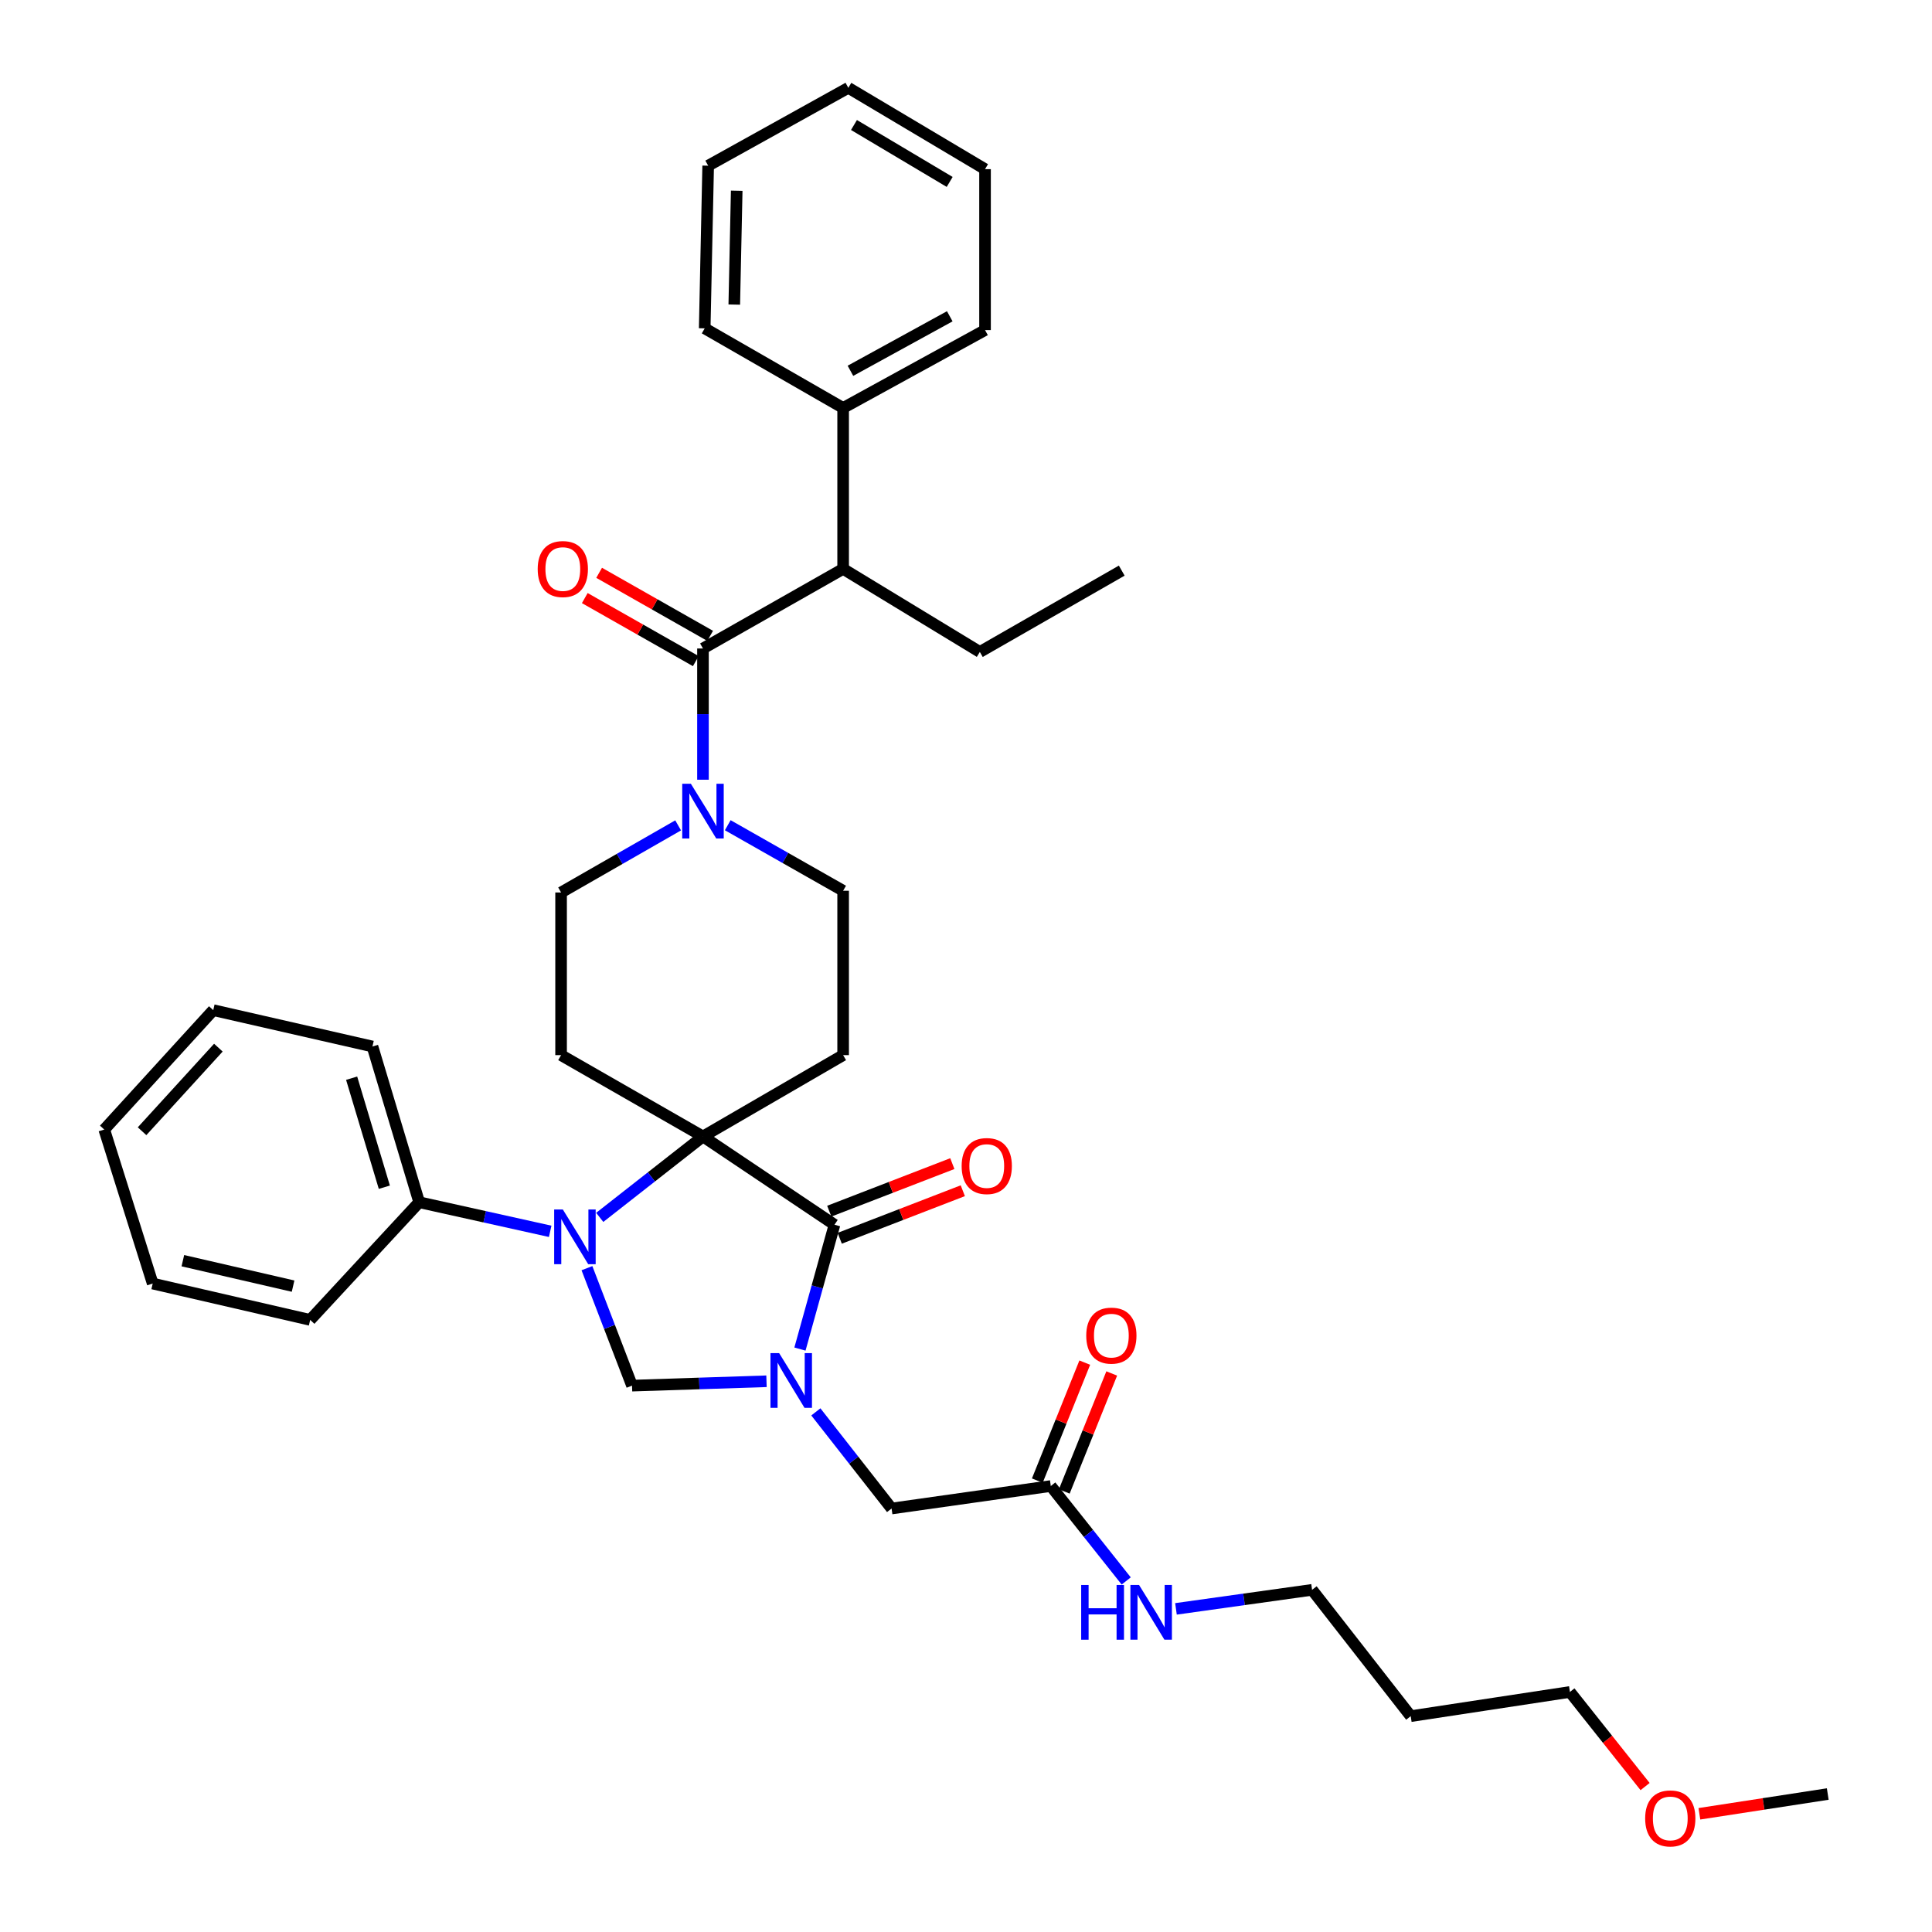 <?xml version='1.0' encoding='iso-8859-1'?>
<svg version='1.1' baseProfile='full'
              xmlns='http://www.w3.org/2000/svg'
                      xmlns:rdkit='http://www.rdkit.org/xml'
                      xmlns:xlink='http://www.w3.org/1999/xlink'
                  xml:space='preserve'
width='1000px' height='1000px' viewBox='0 0 1000 1000'>
<!-- END OF HEADER -->
<rect style='opacity:1.0;fill:#FFFFFF;stroke:none' width='1000' height='1000' x='0' y='0'> </rect>
<path class='bond-0' d='M 436.404,294.457 L 436.404,211.155' style='fill:none;fill-rule:evenodd;stroke:#000000;stroke-width:6px;stroke-linecap:butt;stroke-linejoin:miter;stroke-opacity:1' />
<path class='bond-1' d='M 436.404,294.457 L 507.162,337.445' style='fill:none;fill-rule:evenodd;stroke:#000000;stroke-width:6px;stroke-linecap:butt;stroke-linejoin:miter;stroke-opacity:1' />
<path class='bond-2' d='M 436.404,294.457 L 363.858,335.656' style='fill:none;fill-rule:evenodd;stroke:#000000;stroke-width:6px;stroke-linecap:butt;stroke-linejoin:miter;stroke-opacity:1' />
<path class='bond-3' d='M 351.001,427.214 L 320.709,444.58' style='fill:none;fill-rule:evenodd;stroke:#0000FF;stroke-width:6px;stroke-linecap:butt;stroke-linejoin:miter;stroke-opacity:1' />
<path class='bond-3' d='M 320.709,444.58 L 290.417,461.946' style='fill:none;fill-rule:evenodd;stroke:#000000;stroke-width:6px;stroke-linecap:butt;stroke-linejoin:miter;stroke-opacity:1' />
<path class='bond-4' d='M 363.858,403.579 L 363.858,369.618' style='fill:none;fill-rule:evenodd;stroke:#0000FF;stroke-width:6px;stroke-linecap:butt;stroke-linejoin:miter;stroke-opacity:1' />
<path class='bond-4' d='M 363.858,369.618 L 363.858,335.656' style='fill:none;fill-rule:evenodd;stroke:#000000;stroke-width:6px;stroke-linecap:butt;stroke-linejoin:miter;stroke-opacity:1' />
<path class='bond-5' d='M 376.684,427.129 L 406.544,444.09' style='fill:none;fill-rule:evenodd;stroke:#0000FF;stroke-width:6px;stroke-linecap:butt;stroke-linejoin:miter;stroke-opacity:1' />
<path class='bond-5' d='M 406.544,444.09 L 436.404,461.051' style='fill:none;fill-rule:evenodd;stroke:#000000;stroke-width:6px;stroke-linecap:butt;stroke-linejoin:miter;stroke-opacity:1' />
<path class='bond-6' d='M 367.572,329.116 L 338.842,312.8' style='fill:none;fill-rule:evenodd;stroke:#000000;stroke-width:6px;stroke-linecap:butt;stroke-linejoin:miter;stroke-opacity:1' />
<path class='bond-6' d='M 338.842,312.8 L 310.111,296.484' style='fill:none;fill-rule:evenodd;stroke:#FF0000;stroke-width:6px;stroke-linecap:butt;stroke-linejoin:miter;stroke-opacity:1' />
<path class='bond-6' d='M 360.144,342.196 L 331.413,325.88' style='fill:none;fill-rule:evenodd;stroke:#000000;stroke-width:6px;stroke-linecap:butt;stroke-linejoin:miter;stroke-opacity:1' />
<path class='bond-6' d='M 331.413,325.88 L 302.683,309.564' style='fill:none;fill-rule:evenodd;stroke:#FF0000;stroke-width:6px;stroke-linecap:butt;stroke-linejoin:miter;stroke-opacity:1' />
<path class='bond-7' d='M 436.404,211.155 L 509.853,170.85' style='fill:none;fill-rule:evenodd;stroke:#000000;stroke-width:6px;stroke-linecap:butt;stroke-linejoin:miter;stroke-opacity:1' />
<path class='bond-7' d='M 440.185,191.922 L 491.599,163.708' style='fill:none;fill-rule:evenodd;stroke:#000000;stroke-width:6px;stroke-linecap:butt;stroke-linejoin:miter;stroke-opacity:1' />
<path class='bond-8' d='M 436.404,211.155 L 364.752,169.956' style='fill:none;fill-rule:evenodd;stroke:#000000;stroke-width:6px;stroke-linecap:butt;stroke-linejoin:miter;stroke-opacity:1' />
<path class='bond-9' d='M 507.162,337.445 L 580.611,295.351' style='fill:none;fill-rule:evenodd;stroke:#000000;stroke-width:6px;stroke-linecap:butt;stroke-linejoin:miter;stroke-opacity:1' />
<path class='bond-10' d='M 730.191,888.281 L 679.13,822.897' style='fill:none;fill-rule:evenodd;stroke:#000000;stroke-width:6px;stroke-linecap:butt;stroke-linejoin:miter;stroke-opacity:1' />
<path class='bond-11' d='M 730.191,888.281 L 812.59,875.754' style='fill:none;fill-rule:evenodd;stroke:#000000;stroke-width:6px;stroke-linecap:butt;stroke-linejoin:miter;stroke-opacity:1' />
<path class='bond-12' d='M 543.89,769.162 L 563.409,793.73' style='fill:none;fill-rule:evenodd;stroke:#000000;stroke-width:6px;stroke-linecap:butt;stroke-linejoin:miter;stroke-opacity:1' />
<path class='bond-12' d='M 563.409,793.73 L 582.928,818.299' style='fill:none;fill-rule:evenodd;stroke:#0000FF;stroke-width:6px;stroke-linecap:butt;stroke-linejoin:miter;stroke-opacity:1' />
<path class='bond-13' d='M 550.868,771.969 L 563.151,741.435' style='fill:none;fill-rule:evenodd;stroke:#000000;stroke-width:6px;stroke-linecap:butt;stroke-linejoin:miter;stroke-opacity:1' />
<path class='bond-13' d='M 563.151,741.435 L 575.433,710.901' style='fill:none;fill-rule:evenodd;stroke:#FF0000;stroke-width:6px;stroke-linecap:butt;stroke-linejoin:miter;stroke-opacity:1' />
<path class='bond-13' d='M 536.913,766.355 L 549.195,735.821' style='fill:none;fill-rule:evenodd;stroke:#000000;stroke-width:6px;stroke-linecap:butt;stroke-linejoin:miter;stroke-opacity:1' />
<path class='bond-13' d='M 549.195,735.821 L 561.477,705.287' style='fill:none;fill-rule:evenodd;stroke:#FF0000;stroke-width:6px;stroke-linecap:butt;stroke-linejoin:miter;stroke-opacity:1' />
<path class='bond-14' d='M 543.89,769.162 L 461.483,780.803' style='fill:none;fill-rule:evenodd;stroke:#000000;stroke-width:6px;stroke-linecap:butt;stroke-linejoin:miter;stroke-opacity:1' />
<path class='bond-15' d='M 608.68,832.75 L 643.905,827.823' style='fill:none;fill-rule:evenodd;stroke:#0000FF;stroke-width:6px;stroke-linecap:butt;stroke-linejoin:miter;stroke-opacity:1' />
<path class='bond-15' d='M 643.905,827.823 L 679.13,822.897' style='fill:none;fill-rule:evenodd;stroke:#000000;stroke-width:6px;stroke-linecap:butt;stroke-linejoin:miter;stroke-opacity:1' />
<path class='bond-16' d='M 851.499,924.723 L 832.044,900.238' style='fill:none;fill-rule:evenodd;stroke:#FF0000;stroke-width:6px;stroke-linecap:butt;stroke-linejoin:miter;stroke-opacity:1' />
<path class='bond-16' d='M 832.044,900.238 L 812.59,875.754' style='fill:none;fill-rule:evenodd;stroke:#000000;stroke-width:6px;stroke-linecap:butt;stroke-linejoin:miter;stroke-opacity:1' />
<path class='bond-17' d='M 879.598,938.812 L 912.819,933.699' style='fill:none;fill-rule:evenodd;stroke:#FF0000;stroke-width:6px;stroke-linecap:butt;stroke-linejoin:miter;stroke-opacity:1' />
<path class='bond-17' d='M 912.819,933.699 L 946.041,928.586' style='fill:none;fill-rule:evenodd;stroke:#000000;stroke-width:6px;stroke-linecap:butt;stroke-linejoin:miter;stroke-opacity:1' />
<path class='bond-18' d='M 290.417,461.946 L 290.417,546.133' style='fill:none;fill-rule:evenodd;stroke:#000000;stroke-width:6px;stroke-linecap:butt;stroke-linejoin:miter;stroke-opacity:1' />
<path class='bond-19' d='M 290.417,546.133 L 363.858,588.235' style='fill:none;fill-rule:evenodd;stroke:#000000;stroke-width:6px;stroke-linecap:butt;stroke-linejoin:miter;stroke-opacity:1' />
<path class='bond-20' d='M 363.858,588.235 L 436.404,546.133' style='fill:none;fill-rule:evenodd;stroke:#000000;stroke-width:6px;stroke-linecap:butt;stroke-linejoin:miter;stroke-opacity:1' />
<path class='bond-21' d='M 363.858,588.235 L 431.933,633.914' style='fill:none;fill-rule:evenodd;stroke:#000000;stroke-width:6px;stroke-linecap:butt;stroke-linejoin:miter;stroke-opacity:1' />
<path class='bond-22' d='M 363.858,588.235 L 337.141,609.175' style='fill:none;fill-rule:evenodd;stroke:#000000;stroke-width:6px;stroke-linecap:butt;stroke-linejoin:miter;stroke-opacity:1' />
<path class='bond-22' d='M 337.141,609.175 L 310.424,630.114' style='fill:none;fill-rule:evenodd;stroke:#0000FF;stroke-width:6px;stroke-linecap:butt;stroke-linejoin:miter;stroke-opacity:1' />
<path class='bond-23' d='M 436.404,546.133 L 436.404,461.051' style='fill:none;fill-rule:evenodd;stroke:#000000;stroke-width:6px;stroke-linecap:butt;stroke-linejoin:miter;stroke-opacity:1' />
<path class='bond-24' d='M 327.138,717.207 L 361.937,716.074' style='fill:none;fill-rule:evenodd;stroke:#000000;stroke-width:6px;stroke-linecap:butt;stroke-linejoin:miter;stroke-opacity:1' />
<path class='bond-24' d='M 361.937,716.074 L 396.736,714.941' style='fill:none;fill-rule:evenodd;stroke:#0000FF;stroke-width:6px;stroke-linecap:butt;stroke-linejoin:miter;stroke-opacity:1' />
<path class='bond-25' d='M 327.138,717.207 L 315.471,686.806' style='fill:none;fill-rule:evenodd;stroke:#000000;stroke-width:6px;stroke-linecap:butt;stroke-linejoin:miter;stroke-opacity:1' />
<path class='bond-25' d='M 315.471,686.806 L 303.805,656.404' style='fill:none;fill-rule:evenodd;stroke:#0000FF;stroke-width:6px;stroke-linecap:butt;stroke-linejoin:miter;stroke-opacity:1' />
<path class='bond-26' d='M 414.052,698.273 L 422.992,666.093' style='fill:none;fill-rule:evenodd;stroke:#0000FF;stroke-width:6px;stroke-linecap:butt;stroke-linejoin:miter;stroke-opacity:1' />
<path class='bond-26' d='M 422.992,666.093 L 431.933,633.914' style='fill:none;fill-rule:evenodd;stroke:#000000;stroke-width:6px;stroke-linecap:butt;stroke-linejoin:miter;stroke-opacity:1' />
<path class='bond-27' d='M 422.285,730.79 L 441.884,755.796' style='fill:none;fill-rule:evenodd;stroke:#0000FF;stroke-width:6px;stroke-linecap:butt;stroke-linejoin:miter;stroke-opacity:1' />
<path class='bond-27' d='M 441.884,755.796 L 461.483,780.803' style='fill:none;fill-rule:evenodd;stroke:#000000;stroke-width:6px;stroke-linecap:butt;stroke-linejoin:miter;stroke-opacity:1' />
<path class='bond-28' d='M 434.644,640.93 L 466.495,628.623' style='fill:none;fill-rule:evenodd;stroke:#000000;stroke-width:6px;stroke-linecap:butt;stroke-linejoin:miter;stroke-opacity:1' />
<path class='bond-28' d='M 466.495,628.623 L 498.345,616.316' style='fill:none;fill-rule:evenodd;stroke:#FF0000;stroke-width:6px;stroke-linecap:butt;stroke-linejoin:miter;stroke-opacity:1' />
<path class='bond-28' d='M 429.222,626.898 L 461.073,614.591' style='fill:none;fill-rule:evenodd;stroke:#000000;stroke-width:6px;stroke-linecap:butt;stroke-linejoin:miter;stroke-opacity:1' />
<path class='bond-28' d='M 461.073,614.591 L 492.924,602.285' style='fill:none;fill-rule:evenodd;stroke:#FF0000;stroke-width:6px;stroke-linecap:butt;stroke-linejoin:miter;stroke-opacity:1' />
<path class='bond-29' d='M 284.775,637.337 L 250.872,629.805' style='fill:none;fill-rule:evenodd;stroke:#0000FF;stroke-width:6px;stroke-linecap:butt;stroke-linejoin:miter;stroke-opacity:1' />
<path class='bond-29' d='M 250.872,629.805 L 216.969,622.273' style='fill:none;fill-rule:evenodd;stroke:#000000;stroke-width:6px;stroke-linecap:butt;stroke-linejoin:miter;stroke-opacity:1' />
<path class='bond-30' d='M 216.969,622.273 L 192.784,541.662' style='fill:none;fill-rule:evenodd;stroke:#000000;stroke-width:6px;stroke-linecap:butt;stroke-linejoin:miter;stroke-opacity:1' />
<path class='bond-30' d='M 198.933,614.504 L 182.004,558.076' style='fill:none;fill-rule:evenodd;stroke:#000000;stroke-width:6px;stroke-linecap:butt;stroke-linejoin:miter;stroke-opacity:1' />
<path class='bond-31' d='M 216.969,622.273 L 160.543,683.178' style='fill:none;fill-rule:evenodd;stroke:#000000;stroke-width:6px;stroke-linecap:butt;stroke-linejoin:miter;stroke-opacity:1' />
<path class='bond-32' d='M 192.784,541.662 L 110.385,522.851' style='fill:none;fill-rule:evenodd;stroke:#000000;stroke-width:6px;stroke-linecap:butt;stroke-linejoin:miter;stroke-opacity:1' />
<path class='bond-33' d='M 110.385,522.851 L 53.959,584.65' style='fill:none;fill-rule:evenodd;stroke:#000000;stroke-width:6px;stroke-linecap:butt;stroke-linejoin:miter;stroke-opacity:1' />
<path class='bond-33' d='M 113.029,542.263 L 73.531,585.523' style='fill:none;fill-rule:evenodd;stroke:#000000;stroke-width:6px;stroke-linecap:butt;stroke-linejoin:miter;stroke-opacity:1' />
<path class='bond-34' d='M 53.959,584.65 L 79.038,664.366' style='fill:none;fill-rule:evenodd;stroke:#000000;stroke-width:6px;stroke-linecap:butt;stroke-linejoin:miter;stroke-opacity:1' />
<path class='bond-35' d='M 79.038,664.366 L 160.543,683.178' style='fill:none;fill-rule:evenodd;stroke:#000000;stroke-width:6px;stroke-linecap:butt;stroke-linejoin:miter;stroke-opacity:1' />
<path class='bond-35' d='M 94.647,652.531 L 151.7,665.699' style='fill:none;fill-rule:evenodd;stroke:#000000;stroke-width:6px;stroke-linecap:butt;stroke-linejoin:miter;stroke-opacity:1' />
<path class='bond-36' d='M 509.853,170.85 L 509.853,87.557' style='fill:none;fill-rule:evenodd;stroke:#000000;stroke-width:6px;stroke-linecap:butt;stroke-linejoin:miter;stroke-opacity:1' />
<path class='bond-37' d='M 364.752,169.956 L 366.549,85.76' style='fill:none;fill-rule:evenodd;stroke:#000000;stroke-width:6px;stroke-linecap:butt;stroke-linejoin:miter;stroke-opacity:1' />
<path class='bond-37' d='M 380.06,157.647 L 381.318,98.71' style='fill:none;fill-rule:evenodd;stroke:#000000;stroke-width:6px;stroke-linecap:butt;stroke-linejoin:miter;stroke-opacity:1' />
<path class='bond-38' d='M 509.853,87.557 L 439.095,45.455' style='fill:none;fill-rule:evenodd;stroke:#000000;stroke-width:6px;stroke-linecap:butt;stroke-linejoin:miter;stroke-opacity:1' />
<path class='bond-38' d='M 491.547,94.168 L 442.017,64.697' style='fill:none;fill-rule:evenodd;stroke:#000000;stroke-width:6px;stroke-linecap:butt;stroke-linejoin:miter;stroke-opacity:1' />
<path class='bond-39' d='M 366.549,85.76 L 439.095,45.455' style='fill:none;fill-rule:evenodd;stroke:#000000;stroke-width:6px;stroke-linecap:butt;stroke-linejoin:miter;stroke-opacity:1' />
<path  class='atom-1' d='M 357.598 405.684
L 366.878 420.684
Q 367.798 422.164, 369.278 424.844
Q 370.758 427.524, 370.838 427.684
L 370.838 405.684
L 374.598 405.684
L 374.598 434.004
L 370.718 434.004
L 360.758 417.604
Q 359.598 415.684, 358.358 413.484
Q 357.158 411.284, 356.798 410.604
L 356.798 434.004
L 353.118 434.004
L 353.118 405.684
L 357.598 405.684
' fill='#0000FF'/>
<path  class='atom-3' d='M 278.312 294.537
Q 278.312 287.737, 281.672 283.937
Q 285.032 280.137, 291.312 280.137
Q 297.592 280.137, 300.952 283.937
Q 304.312 287.737, 304.312 294.537
Q 304.312 301.417, 300.912 305.337
Q 297.512 309.217, 291.312 309.217
Q 285.072 309.217, 281.672 305.337
Q 278.312 301.457, 278.312 294.537
M 291.312 306.017
Q 295.632 306.017, 297.952 303.137
Q 300.312 300.217, 300.312 294.537
Q 300.312 288.977, 297.952 286.177
Q 295.632 283.337, 291.312 283.337
Q 286.992 283.337, 284.632 286.137
Q 282.312 288.937, 282.312 294.537
Q 282.312 300.257, 284.632 303.137
Q 286.992 306.017, 291.312 306.017
' fill='#FF0000'/>
<path  class='atom-8' d='M 559.617 820.386
L 563.457 820.386
L 563.457 832.426
L 577.937 832.426
L 577.937 820.386
L 581.777 820.386
L 581.777 848.706
L 577.937 848.706
L 577.937 835.626
L 563.457 835.626
L 563.457 848.706
L 559.617 848.706
L 559.617 820.386
' fill='#0000FF'/>
<path  class='atom-8' d='M 589.577 820.386
L 598.857 835.386
Q 599.777 836.866, 601.257 839.546
Q 602.737 842.226, 602.817 842.386
L 602.817 820.386
L 606.577 820.386
L 606.577 848.706
L 602.697 848.706
L 592.737 832.306
Q 591.577 830.386, 590.337 828.186
Q 589.137 825.986, 588.777 825.306
L 588.777 848.706
L 585.097 848.706
L 585.097 820.386
L 589.577 820.386
' fill='#0000FF'/>
<path  class='atom-9' d='M 562.237 691.314
Q 562.237 684.514, 565.597 680.714
Q 568.957 676.914, 575.237 676.914
Q 581.517 676.914, 584.877 680.714
Q 588.237 684.514, 588.237 691.314
Q 588.237 698.194, 584.837 702.114
Q 581.437 705.994, 575.237 705.994
Q 568.997 705.994, 565.597 702.114
Q 562.237 698.234, 562.237 691.314
M 575.237 702.794
Q 579.557 702.794, 581.877 699.914
Q 584.237 696.994, 584.237 691.314
Q 584.237 685.754, 581.877 682.954
Q 579.557 680.114, 575.237 680.114
Q 570.917 680.114, 568.557 682.914
Q 566.237 685.714, 566.237 691.314
Q 566.237 697.034, 568.557 699.914
Q 570.917 702.794, 575.237 702.794
' fill='#FF0000'/>
<path  class='atom-10' d='M 851.536 941.21
Q 851.536 934.41, 854.896 930.61
Q 858.256 926.81, 864.536 926.81
Q 870.816 926.81, 874.176 930.61
Q 877.536 934.41, 877.536 941.21
Q 877.536 948.09, 874.136 952.01
Q 870.736 955.89, 864.536 955.89
Q 858.296 955.89, 854.896 952.01
Q 851.536 948.13, 851.536 941.21
M 864.536 952.69
Q 868.856 952.69, 871.176 949.81
Q 873.536 946.89, 873.536 941.21
Q 873.536 935.65, 871.176 932.85
Q 868.856 930.01, 864.536 930.01
Q 860.216 930.01, 857.856 932.81
Q 855.536 935.61, 855.536 941.21
Q 855.536 946.93, 857.856 949.81
Q 860.216 952.69, 864.536 952.69
' fill='#FF0000'/>
<path  class='atom-17' d='M 403.277 700.365
L 412.557 715.365
Q 413.477 716.845, 414.957 719.525
Q 416.437 722.205, 416.517 722.365
L 416.517 700.365
L 420.277 700.365
L 420.277 728.685
L 416.397 728.685
L 406.437 712.285
Q 405.277 710.365, 404.037 708.165
Q 402.837 705.965, 402.477 705.285
L 402.477 728.685
L 398.797 728.685
L 398.797 700.365
L 403.277 700.365
' fill='#0000FF'/>
<path  class='atom-19' d='M 291.319 626.022
L 300.599 641.022
Q 301.519 642.502, 302.999 645.182
Q 304.479 647.862, 304.559 648.022
L 304.559 626.022
L 308.319 626.022
L 308.319 654.342
L 304.439 654.342
L 294.479 637.942
Q 293.319 636.022, 292.079 633.822
Q 290.879 631.622, 290.519 630.942
L 290.519 654.342
L 286.839 654.342
L 286.839 626.022
L 291.319 626.022
' fill='#0000FF'/>
<path  class='atom-21' d='M 497.747 603.541
Q 497.747 596.741, 501.107 592.941
Q 504.467 589.141, 510.747 589.141
Q 517.027 589.141, 520.387 592.941
Q 523.747 596.741, 523.747 603.541
Q 523.747 610.421, 520.347 614.341
Q 516.947 618.221, 510.747 618.221
Q 504.507 618.221, 501.107 614.341
Q 497.747 610.461, 497.747 603.541
M 510.747 615.021
Q 515.067 615.021, 517.387 612.141
Q 519.747 609.221, 519.747 603.541
Q 519.747 597.981, 517.387 595.181
Q 515.067 592.341, 510.747 592.341
Q 506.427 592.341, 504.067 595.141
Q 501.747 597.941, 501.747 603.541
Q 501.747 609.261, 504.067 612.141
Q 506.427 615.021, 510.747 615.021
' fill='#FF0000'/>
</svg>
